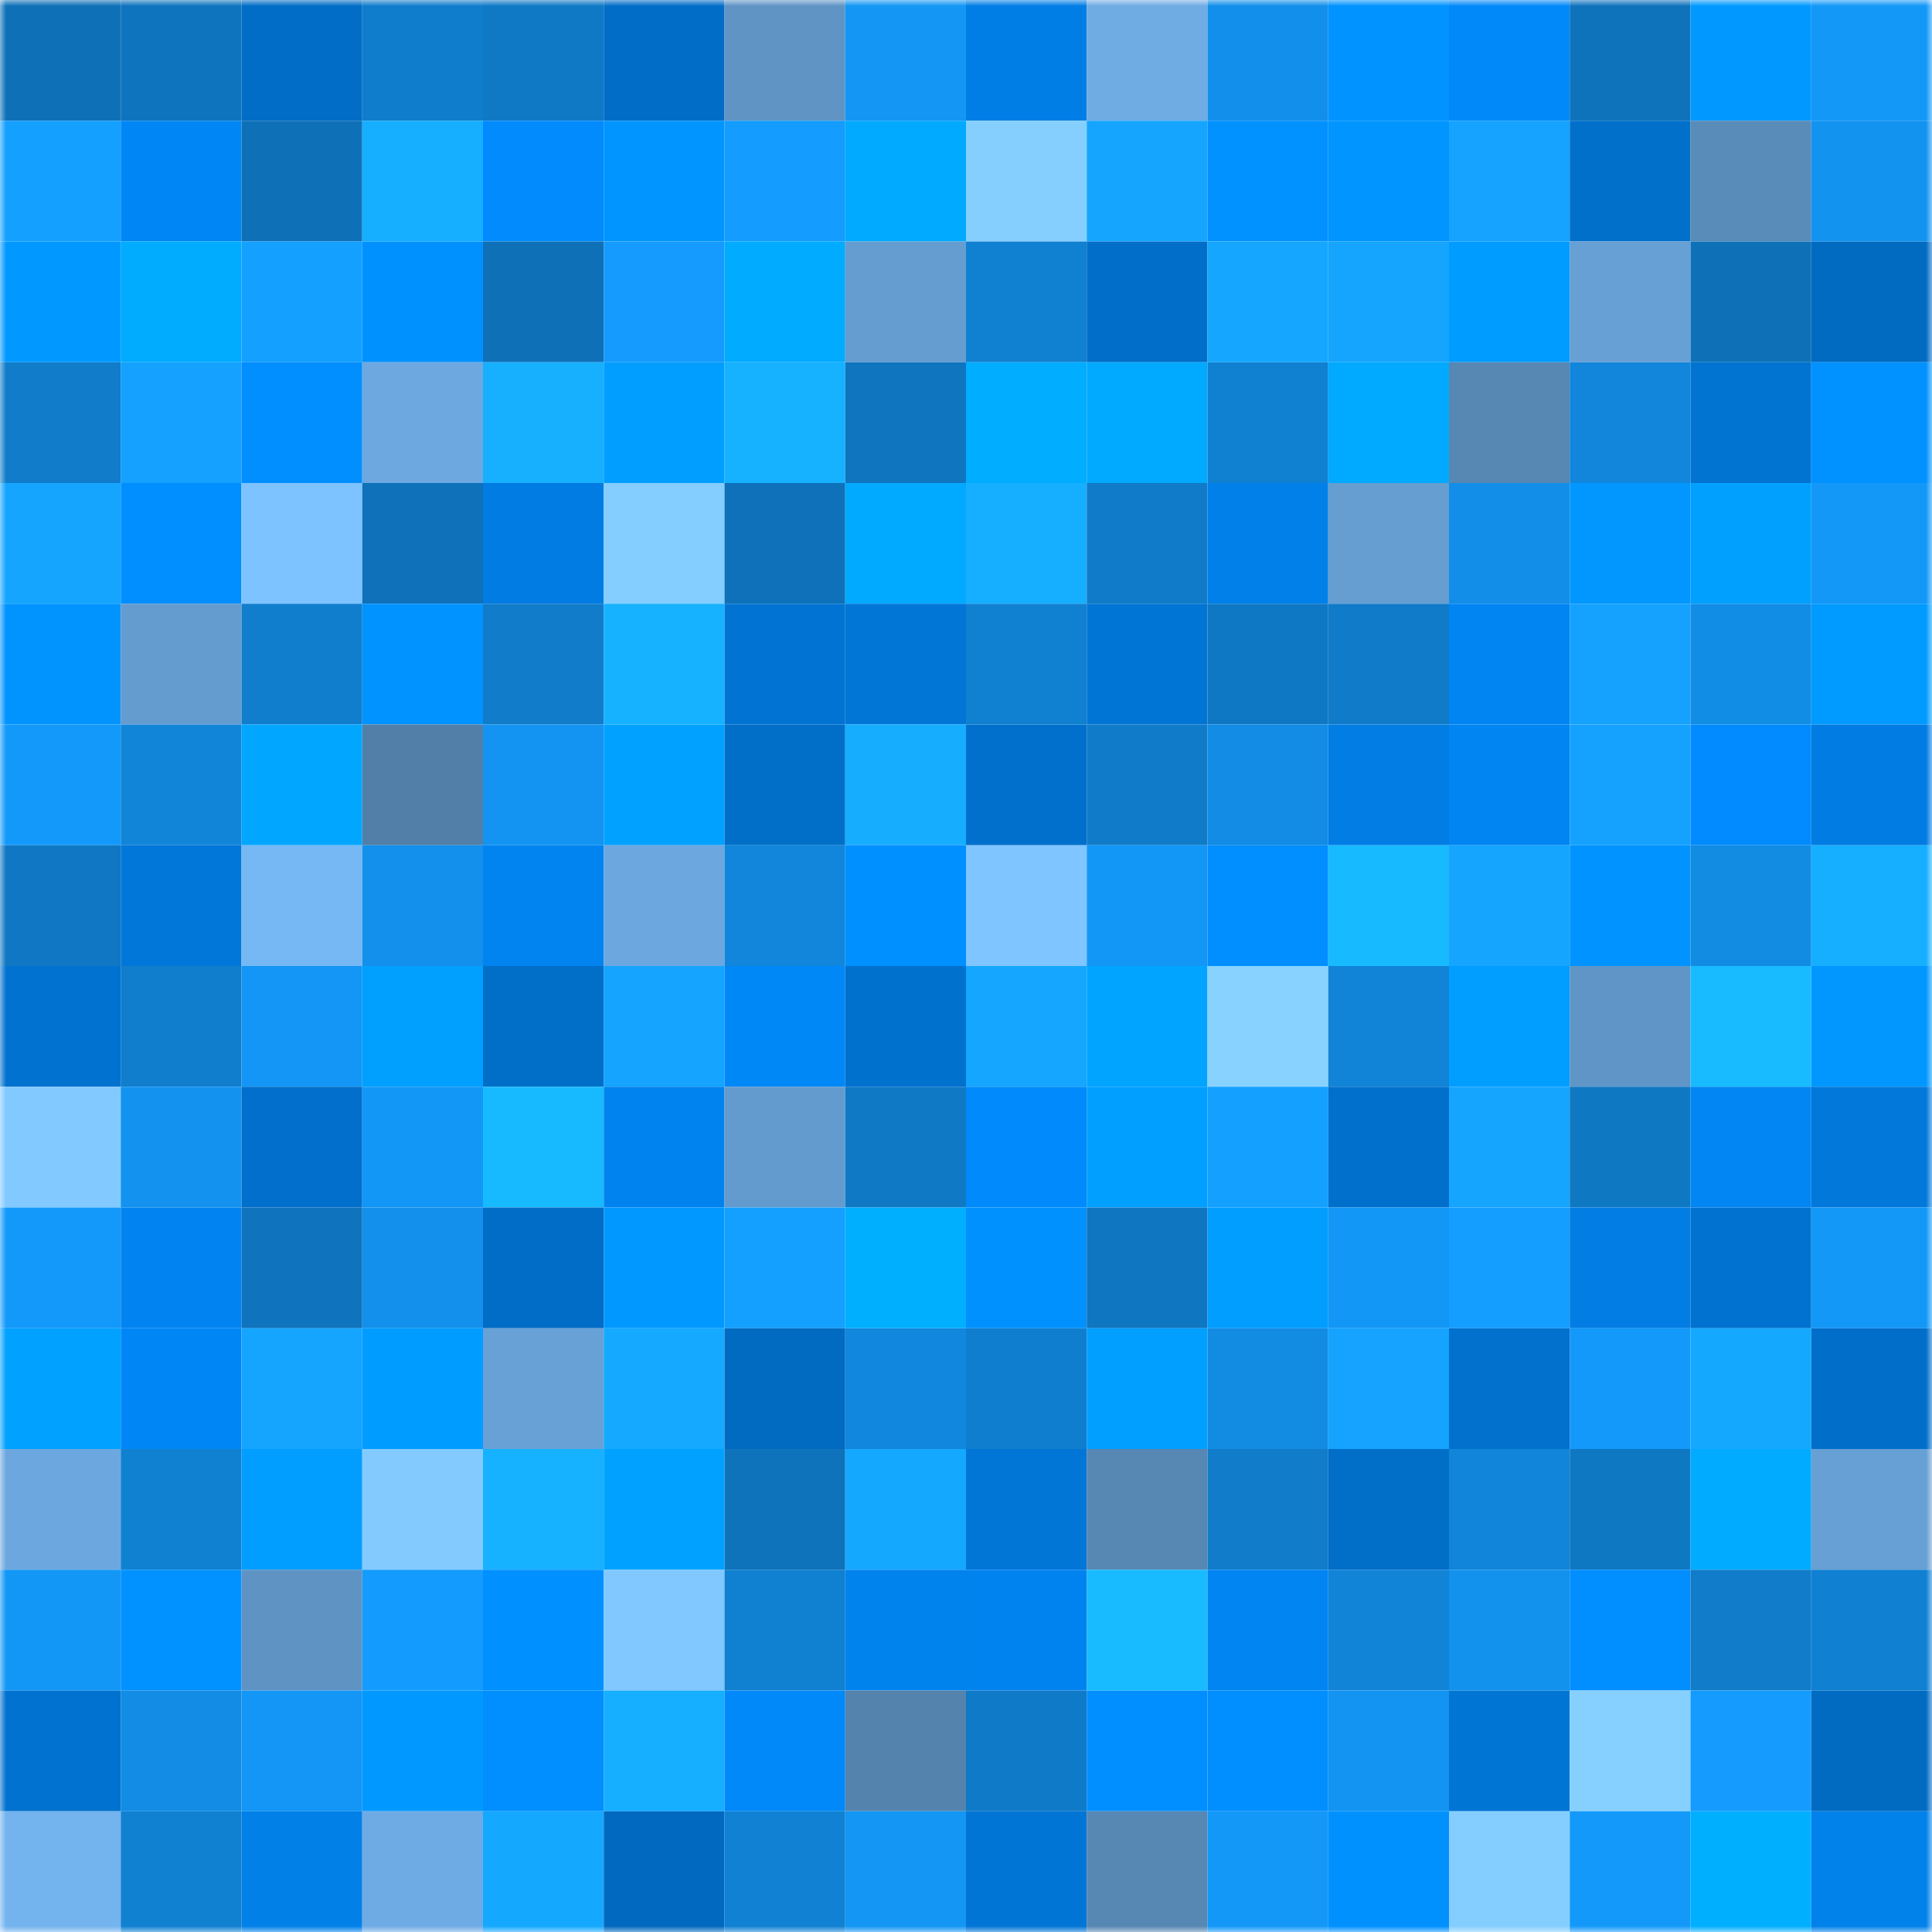 <svg viewBox="0 0 160 160" fill="none" role="img" xmlns="http://www.w3.org/2000/svg" width="240" height="240" name="ens%2Cgldnturd.eth"><mask id="1045761007" mask-type="alpha" maskUnits="userSpaceOnUse" x="0" y="0" width="160" height="160"><rect width="160" height="160" fill="#FFFFFF"></rect></mask><g mask="url(#1045761007)"><rect x="0" y="0" width="10" height="10" fill="#0e71b8"></rect><rect x="10" y="0" width="10" height="10" fill="#0f74be"></rect><rect x="20" y="0" width="10" height="10" fill="#016dc6"></rect><rect x="30" y="0" width="10" height="10" fill="#107dcc"></rect><rect x="40" y="0" width="10" height="10" fill="#0f79c6"></rect><rect x="50" y="0" width="10" height="10" fill="#016dc7"></rect><rect x="60" y="0" width="10" height="10" fill="#5f94c5"></rect><rect x="70" y="0" width="10" height="10" fill="#1396f4"></rect><rect x="80" y="0" width="10" height="10" fill="#017ee5"></rect><rect x="90" y="0" width="10" height="10" fill="#6face4"></rect><rect x="100" y="0" width="10" height="10" fill="#128fea"></rect><rect x="110" y="0" width="10" height="10" fill="#0193ff"></rect><rect x="120" y="0" width="10" height="10" fill="#0189f9"></rect><rect x="130" y="0" width="10" height="10" fill="#0f73bc"></rect><rect x="140" y="0" width="10" height="10" fill="#0199ff"></rect><rect x="150" y="0" width="10" height="10" fill="#1398f8"></rect><rect x="0" y="10" width="10" height="10" fill="#14a0ff"></rect><rect x="10" y="10" width="10" height="10" fill="#0187f5"></rect><rect x="20" y="10" width="10" height="10" fill="#0e71b8"></rect><rect x="30" y="10" width="10" height="10" fill="#16aeff"></rect><rect x="40" y="10" width="10" height="10" fill="#018bfd"></rect><rect x="50" y="10" width="10" height="10" fill="#0195ff"></rect><rect x="60" y="10" width="10" height="10" fill="#149cff"></rect><rect x="70" y="10" width="10" height="10" fill="#01aaff"></rect><rect x="80" y="10" width="10" height="10" fill="#85cfff"></rect><rect x="90" y="10" width="10" height="10" fill="#15a5ff"></rect><rect x="100" y="10" width="10" height="10" fill="#0192ff"></rect><rect x="110" y="10" width="10" height="10" fill="#0195ff"></rect><rect x="120" y="10" width="10" height="10" fill="#15a3ff"></rect><rect x="130" y="10" width="10" height="10" fill="#0170cb"></rect><rect x="140" y="10" width="10" height="10" fill="#5a8cb9"></rect><rect x="150" y="10" width="10" height="10" fill="#1393f0"></rect><rect x="0" y="20" width="10" height="10" fill="#0199ff"></rect><rect x="10" y="20" width="10" height="10" fill="#01acff"></rect><rect x="20" y="20" width="10" height="10" fill="#14a0ff"></rect><rect x="30" y="20" width="10" height="10" fill="#0191ff"></rect><rect x="40" y="20" width="10" height="10" fill="#0e71b8"></rect><rect x="50" y="20" width="10" height="10" fill="#149bfd"></rect><rect x="60" y="20" width="10" height="10" fill="#01abff"></rect><rect x="70" y="20" width="10" height="10" fill="#659dd0"></rect><rect x="80" y="20" width="10" height="10" fill="#1080d0"></rect><rect x="90" y="20" width="10" height="10" fill="#016ec9"></rect><rect x="100" y="20" width="10" height="10" fill="#15a7ff"></rect><rect x="110" y="20" width="10" height="10" fill="#15a5ff"></rect><rect x="120" y="20" width="10" height="10" fill="#019cff"></rect><rect x="130" y="20" width="10" height="10" fill="#67a0d5"></rect><rect x="140" y="20" width="10" height="10" fill="#0e71b8"></rect><rect x="150" y="20" width="10" height="10" fill="#016bc2"></rect><rect x="0" y="30" width="10" height="10" fill="#107cca"></rect><rect x="10" y="30" width="10" height="10" fill="#14a1ff"></rect><rect x="20" y="30" width="10" height="10" fill="#018eff"></rect><rect x="30" y="30" width="10" height="10" fill="#6da9e0"></rect><rect x="40" y="30" width="10" height="10" fill="#16b0ff"></rect><rect x="50" y="30" width="10" height="10" fill="#019eff"></rect><rect x="60" y="30" width="10" height="10" fill="#16b1ff"></rect><rect x="70" y="30" width="10" height="10" fill="#0f75be"></rect><rect x="80" y="30" width="10" height="10" fill="#01adff"></rect><rect x="90" y="30" width="10" height="10" fill="#01aaff"></rect><rect x="100" y="30" width="10" height="10" fill="#1080d1"></rect><rect x="110" y="30" width="10" height="10" fill="#01a9ff"></rect><rect x="120" y="30" width="10" height="10" fill="#5787b3"></rect><rect x="130" y="30" width="10" height="10" fill="#1186da"></rect><rect x="140" y="30" width="10" height="10" fill="#0173d1"></rect><rect x="150" y="30" width="10" height="10" fill="#0192ff"></rect><rect x="0" y="40" width="10" height="10" fill="#15a5ff"></rect><rect x="10" y="40" width="10" height="10" fill="#018fff"></rect><rect x="20" y="40" width="10" height="10" fill="#7dc3ff"></rect><rect x="30" y="40" width="10" height="10" fill="#0e71b9"></rect><rect x="40" y="40" width="10" height="10" fill="#017ce2"></rect><rect x="50" y="40" width="10" height="10" fill="#84cdff"></rect><rect x="60" y="40" width="10" height="10" fill="#0e71b9"></rect><rect x="70" y="40" width="10" height="10" fill="#01aaff"></rect><rect x="80" y="40" width="10" height="10" fill="#16afff"></rect><rect x="90" y="40" width="10" height="10" fill="#107bc9"></rect><rect x="100" y="40" width="10" height="10" fill="#0180e9"></rect><rect x="110" y="40" width="10" height="10" fill="#669ed2"></rect><rect x="120" y="40" width="10" height="10" fill="#128ee8"></rect><rect x="130" y="40" width="10" height="10" fill="#0197ff"></rect><rect x="140" y="40" width="10" height="10" fill="#01a0ff"></rect><rect x="150" y="40" width="10" height="10" fill="#1398f8"></rect><rect x="0" y="50" width="10" height="10" fill="#0194ff"></rect><rect x="10" y="50" width="10" height="10" fill="#649ccf"></rect><rect x="20" y="50" width="10" height="10" fill="#107ecd"></rect><rect x="30" y="50" width="10" height="10" fill="#0193ff"></rect><rect x="40" y="50" width="10" height="10" fill="#107cca"></rect><rect x="50" y="50" width="10" height="10" fill="#17b2ff"></rect><rect x="60" y="50" width="10" height="10" fill="#0174d3"></rect><rect x="70" y="50" width="10" height="10" fill="#0176d6"></rect><rect x="80" y="50" width="10" height="10" fill="#1080d1"></rect><rect x="90" y="50" width="10" height="10" fill="#0175d5"></rect><rect x="100" y="50" width="10" height="10" fill="#0f78c4"></rect><rect x="110" y="50" width="10" height="10" fill="#107bc8"></rect><rect x="120" y="50" width="10" height="10" fill="#0185f3"></rect><rect x="130" y="50" width="10" height="10" fill="#15a2ff"></rect><rect x="140" y="50" width="10" height="10" fill="#128de6"></rect><rect x="150" y="50" width="10" height="10" fill="#019bff"></rect><rect x="0" y="60" width="10" height="10" fill="#1399fa"></rect><rect x="10" y="60" width="10" height="10" fill="#1185d8"></rect><rect x="20" y="60" width="10" height="10" fill="#01a6ff"></rect><rect x="30" y="60" width="10" height="10" fill="#517fa8"></rect><rect x="40" y="60" width="10" height="10" fill="#1394f2"></rect><rect x="50" y="60" width="10" height="10" fill="#01a2ff"></rect><rect x="60" y="60" width="10" height="10" fill="#016ec8"></rect><rect x="70" y="60" width="10" height="10" fill="#16adff"></rect><rect x="80" y="60" width="10" height="10" fill="#0170cc"></rect><rect x="90" y="60" width="10" height="10" fill="#107bc9"></rect><rect x="100" y="60" width="10" height="10" fill="#128ce5"></rect><rect x="110" y="60" width="10" height="10" fill="#017de4"></rect><rect x="120" y="60" width="10" height="10" fill="#0185f2"></rect><rect x="130" y="60" width="10" height="10" fill="#15a2ff"></rect><rect x="140" y="60" width="10" height="10" fill="#018bfe"></rect><rect x="150" y="60" width="10" height="10" fill="#017ce2"></rect><rect x="0" y="70" width="10" height="10" fill="#0f77c3"></rect><rect x="10" y="70" width="10" height="10" fill="#0177d9"></rect><rect x="20" y="70" width="10" height="10" fill="#76b8f4"></rect><rect x="30" y="70" width="10" height="10" fill="#1290eb"></rect><rect x="40" y="70" width="10" height="10" fill="#0184f0"></rect><rect x="50" y="70" width="10" height="10" fill="#6ca8df"></rect><rect x="60" y="70" width="10" height="10" fill="#1186db"></rect><rect x="70" y="70" width="10" height="10" fill="#0190ff"></rect><rect x="80" y="70" width="10" height="10" fill="#7fc5ff"></rect><rect x="90" y="70" width="10" height="10" fill="#1397f7"></rect><rect x="100" y="70" width="10" height="10" fill="#018eff"></rect><rect x="110" y="70" width="10" height="10" fill="#18baff"></rect><rect x="120" y="70" width="10" height="10" fill="#15a5ff"></rect><rect x="130" y="70" width="10" height="10" fill="#0193ff"></rect><rect x="140" y="70" width="10" height="10" fill="#128be3"></rect><rect x="150" y="70" width="10" height="10" fill="#16afff"></rect><rect x="0" y="80" width="10" height="10" fill="#0172cf"></rect><rect x="10" y="80" width="10" height="10" fill="#107dcd"></rect><rect x="20" y="80" width="10" height="10" fill="#1396f5"></rect><rect x="30" y="80" width="10" height="10" fill="#01a0ff"></rect><rect x="40" y="80" width="10" height="10" fill="#016ec8"></rect><rect x="50" y="80" width="10" height="10" fill="#15a4ff"></rect><rect x="60" y="80" width="10" height="10" fill="#0188f7"></rect><rect x="70" y="80" width="10" height="10" fill="#0171ce"></rect><rect x="80" y="80" width="10" height="10" fill="#15a7ff"></rect><rect x="90" y="80" width="10" height="10" fill="#01a5ff"></rect><rect x="100" y="80" width="10" height="10" fill="#87d2ff"></rect><rect x="110" y="80" width="10" height="10" fill="#1184d7"></rect><rect x="120" y="80" width="10" height="10" fill="#019eff"></rect><rect x="130" y="80" width="10" height="10" fill="#6096c7"></rect><rect x="140" y="80" width="10" height="10" fill="#18bbff"></rect><rect x="150" y="80" width="10" height="10" fill="#0197ff"></rect><rect x="0" y="90" width="10" height="10" fill="#81c9ff"></rect><rect x="10" y="90" width="10" height="10" fill="#1393ef"></rect><rect x="20" y="90" width="10" height="10" fill="#016fcb"></rect><rect x="30" y="90" width="10" height="10" fill="#1397f6"></rect><rect x="40" y="90" width="10" height="10" fill="#18baff"></rect><rect x="50" y="90" width="10" height="10" fill="#0183ef"></rect><rect x="60" y="90" width="10" height="10" fill="#649bce"></rect><rect x="70" y="90" width="10" height="10" fill="#0f79c6"></rect><rect x="80" y="90" width="10" height="10" fill="#018afb"></rect><rect x="90" y="90" width="10" height="10" fill="#019fff"></rect><rect x="100" y="90" width="10" height="10" fill="#14a0ff"></rect><rect x="110" y="90" width="10" height="10" fill="#0170cc"></rect><rect x="120" y="90" width="10" height="10" fill="#15a5ff"></rect><rect x="130" y="90" width="10" height="10" fill="#0f78c3"></rect><rect x="140" y="90" width="10" height="10" fill="#0186f3"></rect><rect x="150" y="90" width="10" height="10" fill="#0178da"></rect><rect x="0" y="100" width="10" height="10" fill="#1399fa"></rect><rect x="10" y="100" width="10" height="10" fill="#0184f1"></rect><rect x="20" y="100" width="10" height="10" fill="#0f73bd"></rect><rect x="30" y="100" width="10" height="10" fill="#1290eb"></rect><rect x="40" y="100" width="10" height="10" fill="#016dc6"></rect><rect x="50" y="100" width="10" height="10" fill="#0199ff"></rect><rect x="60" y="100" width="10" height="10" fill="#14a0ff"></rect><rect x="70" y="100" width="10" height="10" fill="#01afff"></rect><rect x="80" y="100" width="10" height="10" fill="#0191ff"></rect><rect x="90" y="100" width="10" height="10" fill="#0f76c1"></rect><rect x="100" y="100" width="10" height="10" fill="#019dff"></rect><rect x="110" y="100" width="10" height="10" fill="#1397f6"></rect><rect x="120" y="100" width="10" height="10" fill="#149eff"></rect><rect x="130" y="100" width="10" height="10" fill="#017de3"></rect><rect x="140" y="100" width="10" height="10" fill="#0172cf"></rect><rect x="150" y="100" width="10" height="10" fill="#1398f8"></rect><rect x="0" y="110" width="10" height="10" fill="#01a1ff"></rect><rect x="10" y="110" width="10" height="10" fill="#0187f5"></rect><rect x="20" y="110" width="10" height="10" fill="#15a5ff"></rect><rect x="30" y="110" width="10" height="10" fill="#019cff"></rect><rect x="40" y="110" width="10" height="10" fill="#67a1d6"></rect><rect x="50" y="110" width="10" height="10" fill="#15a9ff"></rect><rect x="60" y="110" width="10" height="10" fill="#016ac1"></rect><rect x="70" y="110" width="10" height="10" fill="#1187dd"></rect><rect x="80" y="110" width="10" height="10" fill="#107ece"></rect><rect x="90" y="110" width="10" height="10" fill="#019fff"></rect><rect x="100" y="110" width="10" height="10" fill="#128be3"></rect><rect x="110" y="110" width="10" height="10" fill="#15a3ff"></rect><rect x="120" y="110" width="10" height="10" fill="#0171cd"></rect><rect x="130" y="110" width="10" height="10" fill="#1399f9"></rect><rect x="140" y="110" width="10" height="10" fill="#15a8ff"></rect><rect x="150" y="110" width="10" height="10" fill="#016fca"></rect><rect x="0" y="120" width="10" height="10" fill="#6ca8df"></rect><rect x="10" y="120" width="10" height="10" fill="#1080d1"></rect><rect x="20" y="120" width="10" height="10" fill="#019dff"></rect><rect x="30" y="120" width="10" height="10" fill="#83cbff"></rect><rect x="40" y="120" width="10" height="10" fill="#16b1ff"></rect><rect x="50" y="120" width="10" height="10" fill="#01a2ff"></rect><rect x="60" y="120" width="10" height="10" fill="#0f73bb"></rect><rect x="70" y="120" width="10" height="10" fill="#15a8ff"></rect><rect x="80" y="120" width="10" height="10" fill="#0176d7"></rect><rect x="90" y="120" width="10" height="10" fill="#5787b3"></rect><rect x="100" y="120" width="10" height="10" fill="#107cca"></rect><rect x="110" y="120" width="10" height="10" fill="#016ec8"></rect><rect x="120" y="120" width="10" height="10" fill="#1185d9"></rect><rect x="130" y="120" width="10" height="10" fill="#0f78c3"></rect><rect x="140" y="120" width="10" height="10" fill="#01abff"></rect><rect x="150" y="120" width="10" height="10" fill="#67a0d4"></rect><rect x="0" y="130" width="10" height="10" fill="#1397f6"></rect><rect x="10" y="130" width="10" height="10" fill="#0192ff"></rect><rect x="20" y="130" width="10" height="10" fill="#5f93c3"></rect><rect x="30" y="130" width="10" height="10" fill="#149bfe"></rect><rect x="40" y="130" width="10" height="10" fill="#0190ff"></rect><rect x="50" y="130" width="10" height="10" fill="#80c8ff"></rect><rect x="60" y="130" width="10" height="10" fill="#1080d0"></rect><rect x="70" y="130" width="10" height="10" fill="#0183ee"></rect><rect x="80" y="130" width="10" height="10" fill="#0183ef"></rect><rect x="90" y="130" width="10" height="10" fill="#18bbff"></rect><rect x="100" y="130" width="10" height="10" fill="#0185f3"></rect><rect x="110" y="130" width="10" height="10" fill="#1184d7"></rect><rect x="120" y="130" width="10" height="10" fill="#1291ed"></rect><rect x="130" y="130" width="10" height="10" fill="#018eff"></rect><rect x="140" y="130" width="10" height="10" fill="#107cca"></rect><rect x="150" y="130" width="10" height="10" fill="#1080d2"></rect><rect x="0" y="140" width="10" height="10" fill="#0172cf"></rect><rect x="10" y="140" width="10" height="10" fill="#128ce4"></rect><rect x="20" y="140" width="10" height="10" fill="#1396f5"></rect><rect x="30" y="140" width="10" height="10" fill="#0198ff"></rect><rect x="40" y="140" width="10" height="10" fill="#018eff"></rect><rect x="50" y="140" width="10" height="10" fill="#16aeff"></rect><rect x="60" y="140" width="10" height="10" fill="#0189fa"></rect><rect x="70" y="140" width="10" height="10" fill="#5483ad"></rect><rect x="80" y="140" width="10" height="10" fill="#0f7ac8"></rect><rect x="90" y="140" width="10" height="10" fill="#018fff"></rect><rect x="100" y="140" width="10" height="10" fill="#018fff"></rect><rect x="110" y="140" width="10" height="10" fill="#1394f2"></rect><rect x="120" y="140" width="10" height="10" fill="#0175d4"></rect><rect x="130" y="140" width="10" height="10" fill="#86d0ff"></rect><rect x="140" y="140" width="10" height="10" fill="#149bfd"></rect><rect x="150" y="140" width="10" height="10" fill="#016bc2"></rect><rect x="0" y="150" width="10" height="10" fill="#73b3ee"></rect><rect x="10" y="150" width="10" height="10" fill="#1080d1"></rect><rect x="20" y="150" width="10" height="10" fill="#0180e8"></rect><rect x="30" y="150" width="10" height="10" fill="#6eabe4"></rect><rect x="40" y="150" width="10" height="10" fill="#15a8ff"></rect><rect x="50" y="150" width="10" height="10" fill="#0169bf"></rect><rect x="60" y="150" width="10" height="10" fill="#1081d3"></rect><rect x="70" y="150" width="10" height="10" fill="#1396f4"></rect><rect x="80" y="150" width="10" height="10" fill="#0175d5"></rect><rect x="90" y="150" width="10" height="10" fill="#5787b3"></rect><rect x="100" y="150" width="10" height="10" fill="#1398f8"></rect><rect x="110" y="150" width="10" height="10" fill="#0191ff"></rect><rect x="120" y="150" width="10" height="10" fill="#84ceff"></rect><rect x="130" y="150" width="10" height="10" fill="#1399f9"></rect><rect x="140" y="150" width="10" height="10" fill="#01afff"></rect><rect x="150" y="150" width="10" height="10" fill="#0181ea"></rect></g></svg>